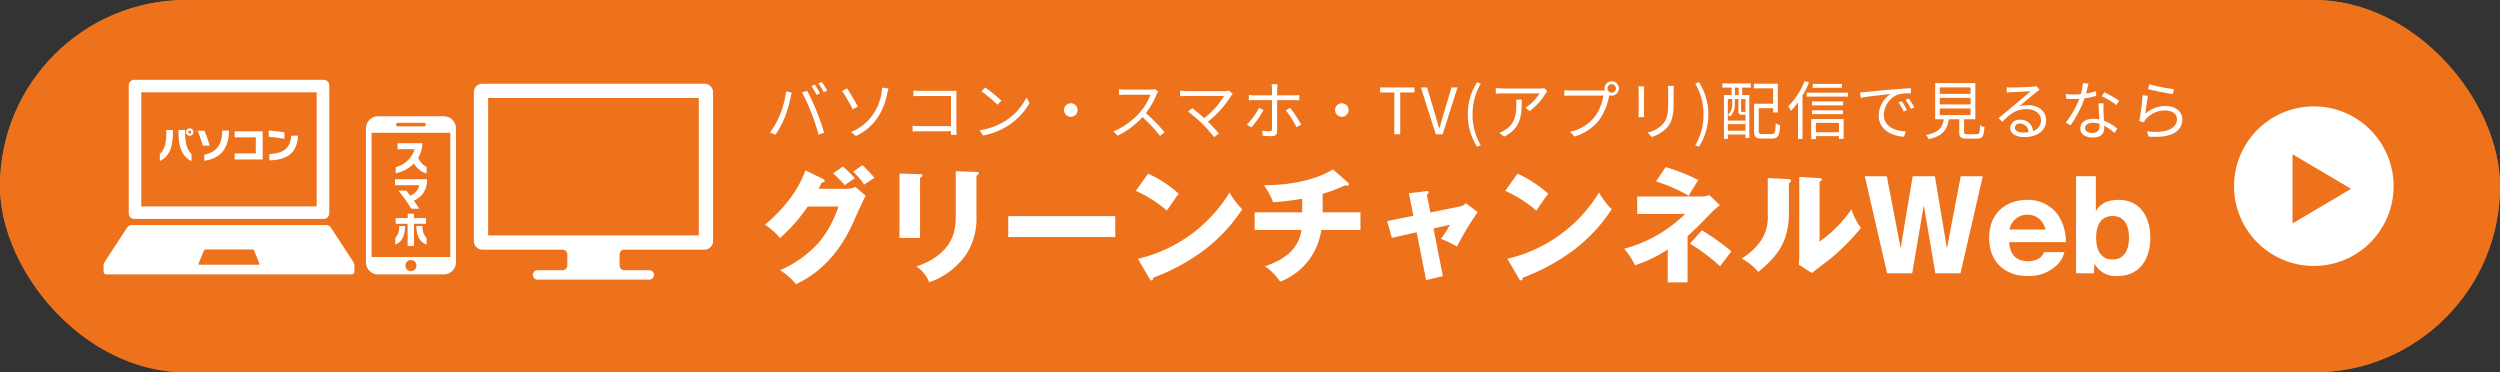 <svg xmlns="http://www.w3.org/2000/svg" xmlns:xlink="http://www.w3.org/1999/xlink" width="470" height="70" viewBox="0 0 470 70">
  <rect x="0" y="0" width="470" height="70" fill="#333333" stroke="none"/>
  <defs>
    <clipPath id="clip-path">
      <rect id="長方形_1087" data-name="長方形 1087" width="66.252" height="36.59" fill="#fff"/>
    </clipPath>
    <clipPath id="clip-path-2">
      <rect id="長方形_9817" data-name="長方形 9817" width="44.969" height="36.831" fill="#fff"/>
    </clipPath>
  </defs>
  <g id="グループ_23753" data-name="グループ 23753" transform="translate(-292 -776)">
    <g id="グループ_10393" data-name="グループ 10393" transform="translate(17)">
      <g id="長方形_8" data-name="長方形 8" transform="translate(275 776)" fill="#ed721b" stroke="#ed721b" stroke-width="3">
        <rect width="470" height="70" rx="35" stroke="none"/>
        <rect x="1.5" y="1.5" width="467" height="67" rx="33.5" fill="none"/>
      </g>
      <g id="グループ_38" data-name="グループ 38" transform="translate(695 796.249)">
        <circle id="楕円形_3" data-name="楕円形 3" cx="15" cy="15" r="15" transform="translate(0 -0.249)" fill="#fff"/>
        <path id="多角形_4" data-name="多角形 4" d="M6.5,0,13,11H0Z" transform="translate(22 8.751) rotate(90)" fill="#ed721b"/>
      </g>
      <g id="グループ_23380" data-name="グループ 23380" transform="translate(4.717 -1)">
        <g id="グループ_6" data-name="グループ 6" transform="translate(414.099 808.049)">
          <path id="パス_33217" data-name="パス 33217" d="M12.438-18.382c.162-.278.232-.463.6-1.181.232-.023.556-.093.556-.324,0-.185-.208-.3-.3-.347L9.961-21.856c-.509,1.389-1.968,5.464-7.595,10.234a12.555,12.555,0,0,1,2.825,2.5,31.784,31.784,0,0,0,5.21-5.927h5.789a22.075,22.075,0,0,1-3.45,6.483A21.257,21.257,0,0,1,5.214-3.078,12.378,12.378,0,0,1,8.2-.438c2.038-1.019,7.178-3.589,10.743-11.6.533-1.181,1.945-4.353,2.362-5.048L19.384-18.73a3.862,3.862,0,0,1-1.644.347Zm2.732-2.894a20.03,20.03,0,0,1,2.2,2.223,20.789,20.789,0,0,1,1.9-1.3A18.957,18.957,0,0,0,17-22.573Zm3.751-.324A12.521,12.521,0,0,1,21-19.17c.278-.185,1.644-1.065,1.945-1.273a21.652,21.652,0,0,0-2.269-2.385Zm8.729.347v12.11h3.867V-20.466c.162-.069.44-.208.44-.44,0-.208-.162-.232-.44-.232Zm10.581-.44v8.4c0,2.362-.139,6.993-7.386,9.516A6.64,6.64,0,0,1,33.253-.809a14.141,14.141,0,0,0,7.016-5.349,12.6,12.6,0,0,0,1.852-7.155V-20.86c.162-.069.44-.185.44-.463,0-.185-.208-.232-.44-.232ZM48.1-13.242v3.936H68.216v-3.936Zm23.988-4.747a23.825,23.825,0,0,1,5.835,3.7c1.528-2.223,1.69-2.477,2.246-3.149a22.064,22.064,0,0,0-5.789-3.8ZM74.653-1.48c.139.255.232.324.37.324.208,0,.324-.255.324-.509a38.493,38.493,0,0,0,9.539-5.163,30.639,30.639,0,0,0,7.2-7.71A14.835,14.835,0,0,1,89.7-17.688,27.415,27.415,0,0,1,72.476-5.231Zm32.555-15.976a23.675,23.675,0,0,0,4.237-1.6.711.711,0,0,0,.347.093c.208,0,.347-.093.347-.255a.408.408,0,0,0-.185-.347l-2.825-2.477c-1.922,1.273-6.321,2.987-12.966,2.987a13.457,13.457,0,0,1,1.737,3.2,45.117,45.117,0,0,0,5.464-.671v2.57H94.426v3.311h8.8c-.6,4.214-4.168,5.881-6.854,6.83A10.585,10.585,0,0,1,99.219-.924a12.231,12.231,0,0,0,7.733-9.725h7.363V-13.96h-7.108Zm17.065,4.145-4.932,1,.88,3.149,4.654-1.042,1.783,8.984,3.149-.741-1.76-8.961,3.079-.695a16.659,16.659,0,0,1-1.69,2.64,21.075,21.075,0,0,1,3.033,1.459,52.776,52.776,0,0,1,3.89-6.483l-2.246-1.69a1.956,1.956,0,0,1-1.065.625l-5.58,1.135-.671-3.357c.162-.116.347-.255.347-.44,0-.278-.278-.232-.486-.208l-3.242.394Zm17.273-4.677a23.825,23.825,0,0,1,5.835,3.7c1.528-2.223,1.69-2.477,2.246-3.149a22.064,22.064,0,0,0-5.789-3.8Zm2.57,16.509c.139.255.232.324.37.324.208,0,.324-.255.324-.509a38.493,38.493,0,0,0,9.539-5.163,30.639,30.639,0,0,0,7.2-7.71,14.835,14.835,0,0,1-2.385-3.149A27.415,27.415,0,0,1,141.938-5.231Zm31.258-12.179a26.224,26.224,0,0,1-11.484,6.553A13.259,13.259,0,0,1,165.926-4a27.187,27.187,0,0,0,6.159-2.964V-.785h3.728V-9.491c1.574-1.436,1.9-1.76,4.723-4.654A10.335,10.335,0,0,1,181.9-15.28L179.934-17.2a4.8,4.8,0,0,1-1.412.255H166.343v3.288Zm-5.511-6.113a29.92,29.92,0,0,1,6.159,2.686c.718-1.227.764-1.3,1.806-2.941a33.144,33.144,0,0,0-6.136-2.431Zm6.391,11.693a33.923,33.923,0,0,1,5.673,4.26c.718-.949,1.829-2.431,2.13-2.8a44.214,44.214,0,0,0-5.534-3.959ZM190.886-20.4v6.807a8.224,8.224,0,0,1-1.135,4.747A12.345,12.345,0,0,1,186-5.277a11.771,11.771,0,0,1,3.126,2.524c2.778-2.385,5.742-4.955,5.742-11.044v-5.65c.093-.046.394-.162.394-.44,0-.3-.278-.3-.533-.324Zm5.927-.208V-5.972c0,.648-.046,1.227-.093,1.852l2.454,1.574c.9-.695,1.806-1.412,2.732-2.084a39.8,39.8,0,0,0,6.506-6.414,10.785,10.785,0,0,1-1.783-3.473,24.827,24.827,0,0,1-6,6.066V-19.725c.208-.093.44-.208.44-.417,0-.232-.185-.232-.44-.255ZM222.4-2.5h4.723l4.191-18.245h-4.145L224.575-7.2l-2.269-13.545h-4.168L215.869-7.2l-2.593-13.545h-4.145L213.322-2.5h4.723l2.176-12.781Zm24.543-5.858a9.2,9.2,0,0,0-1.551-5.21A6.96,6.96,0,0,0,239.6-16.3c-3.45,0-7.085,2.061-7.085,7.155,0,4.631,3.056,7.155,7.27,7.155a7.442,7.442,0,0,0,5.65-2.246,5.038,5.038,0,0,0,1.227-2.246h-3.8c-.255.533-.834,1.713-3.079,1.713-2.269,0-3.4-1.366-3.5-3.589Zm-10.6-2.362a3.374,3.374,0,0,1,3.334-2.8c.486,0,2.593,0,3.473,2.8Zm16.231-10.026h-3.728V-2.5h3.38l.069-1.852a4.487,4.487,0,0,0,4.283,2.362c4.631,0,6.228-3.681,6.228-7.178,0-4.006-1.968-7.131-5.974-7.131-2.941,0-3.844,1.436-4.26,2.107Zm3.149,7.479c2.385,0,3.079,2.061,3.079,4.075s-.695,4.1-3.079,4.1c-2.408,0-3.1-2.084-3.1-4.1C252.615-11.251,253.356-13.265,255.717-13.265Z" transform="translate(-2.366 22.828)" fill="#fff"/>
        </g>
        <g id="グループ_10160" data-name="グループ 10160" transform="translate(289.752 792)">
          <g id="グループ_10160-2" data-name="グループ 10160" transform="translate(0 0)" clip-path="url(#clip-path)">
            <path id="パス_18304" data-name="パス 18304" d="M44.346,0H8.747A1.049,1.049,0,0,0,7.7,1.049V25.11a1.049,1.049,0,0,0,1.049,1.049h35.6a1.049,1.049,0,0,0,1.049-1.049V1.049A1.049,1.049,0,0,0,44.346,0M43.035,23.8H10.058V2.36H43.035Z" transform="translate(-2.966 0)" fill="#fff"/>
            <path id="パス_18305" data-name="パス 18305" d="M41.86,44.429H5.3a1.048,1.048,0,0,0-.878.476L.255,51.295A1.575,1.575,0,0,0,0,52.154v1.031a.524.524,0,0,0,.524.524H46.636a.525.525,0,0,0,.525-.524V52.154a1.575,1.575,0,0,0-.256-.859l-4.166-6.39a1.048,1.048,0,0,0-.879-.476M29.3,51.886H17.863v-.117a.648.648,0,0,1,.049-.248l.958-2.3a.323.323,0,0,1,.3-.2h8.824a.323.323,0,0,1,.3.2l.957,2.3a.638.638,0,0,1,.05.248Z" transform="translate(0 -17.119)" fill="#fff"/>
            <path id="パス_18306" data-name="パス 18306" d="M17.216,20.979v-1.3c.973-.864,1.214-2.331,1.214-3.941V15.16h1.24v.562c0,3.022-.946,4.606-2.454,5.257m3.5-5.243V15.16h1.261v.6c0,1.6.247,3.051,1.2,3.907v1.322c-1.515-.658-2.461-2.289-2.461-5.249m2.124.514a.7.7,0,1,1,0-1.4.7.7,0,0,1,0,1.4m0-.973a.287.287,0,0,0-.28.282.281.281,0,0,0,.28.274.275.275,0,0,0,.274-.274.281.281,0,0,0-.274-.282" transform="translate(-6.634 -5.723)" fill="#fff"/>
            <path id="パス_18307" data-name="パス 18307" d="M29.746,18.37a29.529,29.529,0,0,0-.952-2.81h1.267a27.855,27.855,0,0,1,.993,2.81Zm.288,2.83V20.062c2.036-.4,3.331-1.548,3.379-4.53h1.268c-.048,3.708-1.933,5.325-4.647,5.668" transform="translate(-11.095 -5.985)" fill="#fff"/>
            <path id="パス_18308" data-name="パス 18308" d="M40.1,21.05V19.92h3.975V16.89H40.1V15.766h5.263v5.292Z" transform="translate(-15.453 -6.075)" fill="#fff"/>
            <path id="パス_18309" data-name="パス 18309" d="M50.532,16.713V15.521a27.64,27.64,0,0,1,2.941.343v1.219a24.323,24.323,0,0,0-2.941-.369m.1,4.414v-1.18c2.446-.171,3.927-.843,4.126-3.467h1.288c-.2,3.3-2.076,4.578-5.413,4.647" transform="translate(-19.471 -5.98)" fill="#fff"/>
            <path id="パス_18310" data-name="パス 18310" d="M94.884,11.162H82.541a2.29,2.29,0,0,0-2.29,2.29V38.6a2.29,2.29,0,0,0,2.29,2.29H94.884a2.29,2.29,0,0,0,2.29-2.29V13.452a2.29,2.29,0,0,0-2.29-2.29m-8.617,1.22h4.891a.341.341,0,1,1,0,.683H86.267a.341.341,0,0,1,0-.683m2.446,27.89a1.039,1.039,0,1,1,1.039-1.039,1.039,1.039,0,0,1-1.039,1.039m7.4-2.652h-14.8V14.27h14.8Z" transform="translate(-30.923 -4.301)" fill="#fff"/>
            <path id="パス_18311" data-name="パス 18311" d="M92.776,23.21a6.419,6.419,0,0,1-3.419,1.823V23.889a4.949,4.949,0,0,0,3.557-3.365H89.706v-1.13h4.675a5.845,5.845,0,0,1-.795,2.762,3.273,3.273,0,0,0,1.576,1.679V25.1a4.156,4.156,0,0,1-2.386-1.891" transform="translate(-34.431 -7.472)" fill="#fff"/>
            <path id="パス_18312" data-name="パス 18312" d="M92.672,34.423c.4.555.76,1.1,1.015,1.535H92.2a29.58,29.58,0,0,0-2.433-3.4h1.488c.226.274.479.6.733.939a2.672,2.672,0,0,0,1.706-1.967H89.122V30.4h6.017v.1a3.969,3.969,0,0,1-2.467,3.927" transform="translate(-34.341 -11.714)" fill="#fff"/>
            <path id="パス_18313" data-name="パス 18313" d="M89.223,46.775V45.514a2.988,2.988,0,0,0,.733-2.241h1.117c-.034,1.7-.514,2.982-1.85,3.5m3.509-3.913v4.16H91.546v-4.16H89.3V41.779h2.248v-.816h1.186v.816h2.262v1.084Zm.452.411h1.151a2.99,2.99,0,0,0,.768,2.241v1.268c-1.384-.527-1.885-1.809-1.919-3.509" transform="translate(-34.38 -15.784)" fill="#fff"/>
          </g>
        </g>
      </g>
      <g id="グループ_23741" data-name="グループ 23741" transform="translate(419 783.247)">
        <path id="パス_86910" data-name="パス 86910" d="M9.18-9.348l-.636.264a13.714,13.714,0,0,1,.972,1.668l.648-.288A13.847,13.847,0,0,0,9.18-9.348Zm1.32-.48-.636.264a11.43,11.43,0,0,1,1,1.656l.648-.288A13.953,13.953,0,0,0,10.5-9.828ZM2.616-3.612A15.762,15.762,0,0,1,.768-.348l1.02.432a17.4,17.4,0,0,0,1.764-3.3A26.313,26.313,0,0,0,4.644-6.972c.048-.252.144-.6.216-.864L3.792-8.064A18.292,18.292,0,0,1,2.616-3.612Zm5.9-.456A35.96,35.96,0,0,1,9.876.06l1.068-.348C10.632-1.368,10-3.2,9.5-4.392A38.794,38.794,0,0,0,7.752-8.184L6.78-7.86A30.687,30.687,0,0,1,8.52-4.068ZM16-.432l.9.756a9.987,9.987,0,0,0,4.248-3.7,12.312,12.312,0,0,0,1.644-4.284c.048-.216.144-.636.24-.948l-1.2-.168a5.207,5.207,0,0,1-.1.984,9.9,9.9,0,0,1-1.5,3.912A9.218,9.218,0,0,1,16-.432Zm-.732-8.2-.948.48a32.248,32.248,0,0,1,2,3.468l.96-.54C16.848-6,15.792-7.848,15.264-8.628Zm12.456.4v1.068C28-7.176,28.6-7.2,29.04-7.2h5.748v5.664H28.9a12.671,12.671,0,0,1-1.332-.072V-.516c.324-.024.864-.048,1.356-.048h5.868c-.012.288-.012.54-.024.672h1.08c-.012-.192-.048-.732-.048-1.164V-7.248c0-.288.024-.66.036-.936-.24.012-.6.024-.888.024H29.028A12.109,12.109,0,0,1,27.72-8.232ZM41.208-8.8l-.684.732a24.922,24.922,0,0,1,2.988,2.508l.756-.756A26.277,26.277,0,0,0,41.208-8.8ZM40.176-.756l.636.984a13.153,13.153,0,0,0,4.716-1.86A11.989,11.989,0,0,0,49.56-5.9l-.576-1.02a11.3,11.3,0,0,1-4.008,4.416A12.391,12.391,0,0,1,40.176-.756ZM57.312-5.832A1.265,1.265,0,0,0,56.04-4.56a1.265,1.265,0,0,0,1.272,1.272A1.265,1.265,0,0,0,58.584-4.56,1.265,1.265,0,0,0,57.312-5.832Zm16.428-2.2L73.128-8.5a3.286,3.286,0,0,1-.9.1H67.6c-.36,0-1.044-.048-1.212-.072V-7.38c.132-.012.792-.06,1.212-.06h4.68A10.56,10.56,0,0,1,70.284-4.1,13.722,13.722,0,0,1,65.34-.54l.768.8a15.213,15.213,0,0,0,4.68-3.5,27.707,27.707,0,0,1,3.3,3.564l.84-.72a33.288,33.288,0,0,0-3.5-3.588A15.187,15.187,0,0,0,73.44-7.5,3.442,3.442,0,0,1,73.74-8.028Zm14.016.42L87-8.22a2.527,2.527,0,0,1-.78.1H79.068a9.221,9.221,0,0,1-1.224-.1v1.08c.24-.024.756-.072,1.224-.072h7.056A14.717,14.717,0,0,1,82.38-3.048c-.816-.732-1.8-1.536-2.244-1.86l-.78.636A28.316,28.316,0,0,1,82.1-1.908,28.787,28.787,0,0,1,84.264.54l.876-.7c-.48-.588-1.332-1.488-2.052-2.208a18.784,18.784,0,0,0,4.368-4.872A3.4,3.4,0,0,1,87.756-7.608Zm8.424-1.8H95.052a4.45,4.45,0,0,1,.084.852V-7.32H91.8a6.8,6.8,0,0,1-1.02-.072v1.02a9.312,9.312,0,0,1,1.032-.048h3.324v5.412c0,.324-.144.456-.468.456a8.431,8.431,0,0,1-1.38-.132l.084.948a16.043,16.043,0,0,0,1.7.084c.732,0,1.032-.324,1.032-.948V-6.42h3.18c.288,0,.648.012.972.036v-1a9.208,9.208,0,0,1-.984.06H96.108V-8.556A7.831,7.831,0,0,1,96.18-9.408ZM93.54-4.56l-.84-.408a12.238,12.238,0,0,1-2.292,3.132l.828.564A17.232,17.232,0,0,0,93.54-4.56Zm5.016-.408-.816.444a19.417,19.417,0,0,1,2,3.192l.888-.492A24.541,24.541,0,0,0,98.556-4.968Zm9.708-.864a1.265,1.265,0,0,0-1.272,1.272,1.265,1.265,0,0,0,1.272,1.272,1.265,1.265,0,0,0,1.272-1.272A1.265,1.265,0,0,0,108.264-5.832ZM118.128,0h1.116V-7.86h2.664v-.948h-6.444v.948h2.664Zm7.8,0h1.284l2.8-8.808H128.88l-1.416,4.776c-.312,1.032-.528,1.872-.852,2.9h-.048c-.336-1.032-.54-1.872-.852-2.9l-1.428-4.776H123.12ZM133.7,2.364l.684-.324a11.062,11.062,0,0,1-1.536-5.772A11.092,11.092,0,0,1,134.388-9.5l-.684-.312a11.207,11.207,0,0,0-1.764,6.084A11.248,11.248,0,0,0,133.7,2.364ZM146.892-8.112l-.588-.564a5.926,5.926,0,0,1-.84.072h-6.888a10.183,10.183,0,0,1-1.368-.108V-7.62a13.408,13.408,0,0,1,1.368-.072h6.84A8.152,8.152,0,0,1,142.788-5l.792.636a11.57,11.57,0,0,0,2.988-3.312C146.652-7.812,146.808-7.992,146.892-8.112ZM142.1-6.528h-1.08a7.215,7.215,0,0,1,.048.864c0,2-.264,3.708-2.124,4.848a4.133,4.133,0,0,1-1.08.54l.888.72C141.816-1.08,142.1-3.276,142.1-6.528Zm16.1-2.088a.8.8,0,0,1,.792-.8.8.8,0,0,1,.8.8.8.8,0,0,1-.8.792A.8.8,0,0,1,158.208-8.616Zm-.552,0a1.353,1.353,0,0,0,.06.384c-.144.012-.276.012-.384.012h-6.024a9.261,9.261,0,0,1-1.2-.084v1.068c.312-.012.72-.036,1.2-.036h6.132a8.981,8.981,0,0,1-1.572,3.912,7.9,7.9,0,0,1-4.68,2.88l.816.9a9.087,9.087,0,0,0,4.728-3.2,11.723,11.723,0,0,0,1.788-4.428.62.62,0,0,0,.024-.132,1.451,1.451,0,0,0,.456.072,1.352,1.352,0,0,0,1.356-1.344A1.362,1.362,0,0,0,159-9.972,1.352,1.352,0,0,0,157.656-8.616Zm13.032-.492H169.56a8.61,8.61,0,0,1,.06,1.044v1.9c0,2.268-.144,3.24-1,4.236a5.5,5.5,0,0,1-2.868,1.6l.78.828a6.41,6.41,0,0,0,2.856-1.752c.864-1.032,1.26-1.98,1.26-4.86V-8.064C170.652-8.472,170.664-8.808,170.688-9.108Zm-5.568.1h-1.092c.024.228.048.648.048.864v4a7.865,7.865,0,0,1-.06.924h1.1c-.024-.216-.048-.612-.048-.912V-8.148C165.072-8.436,165.1-8.784,165.12-9.012ZM175.392,2.364a11.155,11.155,0,0,0,1.776-6.1,11.115,11.115,0,0,0-1.776-6.084l-.672.312a11.207,11.207,0,0,1,1.536,5.772A11.176,11.176,0,0,1,174.72,2.04ZM182.88-7.38h-.708V-8.772h.708Zm1.26,3.168-.048-.036c-.012.036-.048.036-.168.036h-.432c-.156,0-.168-.012-.168-.168V-6.624h.816Zm-3.312,3.54V-1.908h3.312V-.672Zm.828-5.952v.948a2.541,2.541,0,0,1-.816,2.028,1.794,1.794,0,0,1,.4.348,3.13,3.13,0,0,0,.912-2.364v-.96h.672V-4.38c0,.576.144.7.612.7h.576a.45.45,0,0,0,.132-.012V-2.58h-3.312V-6.624Zm-1.848-2.148h1.728V-7.38h-1.428V.876h.72V.048h3.312v.66h.732V-7.38h-1.344V-8.772h1.62v-.8h-5.34Zm7.5,8.724c-.552,0-.66-.084-.66-.528V-4.9h2.7v.8h.876V-9.5h-4.5v.864h3.624v2.892h-3.576V-.576c0,1.092.336,1.368,1.44,1.368H189.2c1.092,0,1.344-.54,1.464-2.484a2.608,2.608,0,0,1-.828-.384c-.06,1.728-.156,2.028-.684,2.028Zm14.976-9.42h-5.5v.732h5.5Zm-7.02-.54a13.4,13.4,0,0,1-3.072,4.728,5.943,5.943,0,0,1,.5.864A12.863,12.863,0,0,0,194.028-6V.876h.84v-8.16a17.529,17.529,0,0,0,1.224-2.472Zm6.456,7.86V-.384h-4.344V-2.148ZM196.512.912h.864V.348h4.344V.876h.888V-2.868h-6.1Zm.132-4.7h5.832v-.72h-5.832ZM202.5-6.168h-5.856v.732H202.5Zm-6.84-1.656v.744h7.752v-.744ZM205.692-7.9l.108,1.044c1.3-.276,4.356-.564,5.64-.708A4.874,4.874,0,0,0,209.2-3.5c0,2.676,2.532,3.864,4.752,3.948l.348-1c-1.956-.072-4.14-.816-4.14-3.156a4.224,4.224,0,0,1,2.748-3.8,10.051,10.051,0,0,1,2.352-.192v-.96c-.8.036-1.932.108-3.24.216-2.208.18-4.476.408-5.256.492C206.532-7.932,206.148-7.908,205.692-7.9Zm7.836,1.668-.612.264a11.14,11.14,0,0,1,.984,1.692l.612-.288A14.243,14.243,0,0,0,213.528-6.228Zm1.308-.5-.588.276a11.121,11.121,0,0,1,1.008,1.68l.624-.3A15.847,15.847,0,0,0,214.836-6.732ZM220.68-4.86h5.784v1.248H220.68Zm0-1.992h5.784v1.236H220.68Zm0-1.968h5.784V-7.6H220.68Zm5.172,8.8c-.516,0-.612-.06-.612-.408V-2.82h2.124v-6.8h-7.548v6.8h1.62c-.252,1.536-.888,2.472-3.348,2.964a2.484,2.484,0,0,1,.5.78C221.316.3,222.084-.9,222.372-2.82h1.968v2.4c0,.972.3,1.236,1.428,1.236H227.7c1.008,0,1.272-.432,1.38-2.172a2.447,2.447,0,0,1-.828-.36c-.048,1.476-.144,1.692-.624,1.692Zm8.94-1.236a.877.877,0,0,1,.96-.768A1.636,1.636,0,0,1,237.36-.4a6.161,6.161,0,0,1-.972.072C235.452-.324,234.792-.684,234.792-1.26Zm-1.536-7.584.036,1c.252-.036.528-.06.792-.072.636-.036,3.036-.144,3.672-.168-.612.54-2.112,1.8-2.784,2.352-.7.588-2.232,1.872-3.228,2.688l.684.708c1.524-1.548,2.592-2.4,4.6-2.4,1.56,0,2.688.888,2.688,2.064a2.108,2.108,0,0,1-1.5,2.052,2.323,2.323,0,0,0-2.448-2.124,1.685,1.685,0,0,0-1.848,1.56c0,1,1,1.7,2.628,1.7,2.544,0,4.128-1.248,4.128-3.18,0-1.62-1.428-2.82-3.42-2.82a5.078,5.078,0,0,0-1.668.252c.936-.78,2.568-2.172,3.168-2.628.216-.18.456-.336.672-.492l-.552-.7a2.829,2.829,0,0,1-.648.1c-.636.06-3.492.156-4.116.156A7.155,7.155,0,0,1,233.256-8.844Zm15.384-.684-1.056-.1a9.954,9.954,0,0,1-.372,2.076c-.468.036-.924.06-1.356.06a11.319,11.319,0,0,1-1.464-.084l.06.9c.456.024.96.036,1.4.036.348,0,.708-.012,1.068-.036a17.758,17.758,0,0,1-2.568,4.488l.924.48A21.225,21.225,0,0,0,247.9-6.768a16.274,16.274,0,0,0,2.184-.444l-.024-.9a11.6,11.6,0,0,1-1.884.444C248.364-8.364,248.532-9.1,248.64-9.528ZM247.98-1.2c0-.552.6-.96,1.476-.96a4.161,4.161,0,0,1,1.236.18c.012.2.012.384.012.54,0,.66-.336,1.188-1.332,1.188C248.436-.252,247.98-.636,247.98-1.2Zm3.492-4.62h-.936c.024.852.084,2.04.132,3.024a5.355,5.355,0,0,0-1.176-.12c-1.356,0-2.4.7-2.4,1.8,0,1.188,1.08,1.728,2.4,1.728,1.488,0,2.1-.78,2.1-1.74,0-.144,0-.312-.012-.5a8.97,8.97,0,0,1,1.944,1.38l.516-.816a8.233,8.233,0,0,0-2.5-1.488c-.024-.744-.072-1.524-.084-1.968S251.448-5.328,251.472-5.82Zm2.4.324.54-.792a18.126,18.126,0,0,0-2.8-1.6l-.492.732A14.052,14.052,0,0,1,253.872-5.5Zm6.2-3.912-.24.912c.912.252,3.516.78,4.656.936l.228-.924A32.778,32.778,0,0,1,260.076-9.408Zm-.264,2.184L258.8-7.356a42.842,42.842,0,0,1-.612,4.872l.888.216a1.9,1.9,0,0,1,.36-.6,4.7,4.7,0,0,1,3.72-1.608c1.224,0,2.112.684,2.112,1.644,0,1.644-1.848,2.736-5.64,2.268l.288.984c4.464.372,6.36-1.08,6.36-3.228,0-1.4-1.224-2.508-3.06-2.508a5.76,5.76,0,0,0-3.912,1.464C259.44-4.62,259.644-6.408,259.812-7.224Z" transform="translate(0 18)" fill="#fff"/>
      </g>
    </g>
    <g id="グループ_23733" data-name="グループ 23733" transform="translate(381.087 791.741)" clip-path="url(#clip-path-2)">
      <path id="パス_86786" data-name="パス 86786" d="M43.358,0H1.611A1.611,1.611,0,0,0,0,1.611V29.582a1.611,1.611,0,0,0,1.611,1.611H16.689a.884.884,0,0,1,.884.884v2.1a.884.884,0,0,1-.884.884h-4.7a.884.884,0,1,0,0,1.768H32.98a.884.884,0,0,0,0-1.768h-4.7a.884.884,0,0,1-.884-.884v-2.1a.884.884,0,0,1,.884-.884H43.358a1.611,1.611,0,0,0,1.611-1.611V1.611A1.611,1.611,0,0,0,43.358,0M42.284,28.508H2.685V2.685h39.6Z" transform="translate(0 0)" fill="#fff"/>
    </g>
  </g>
</svg>

